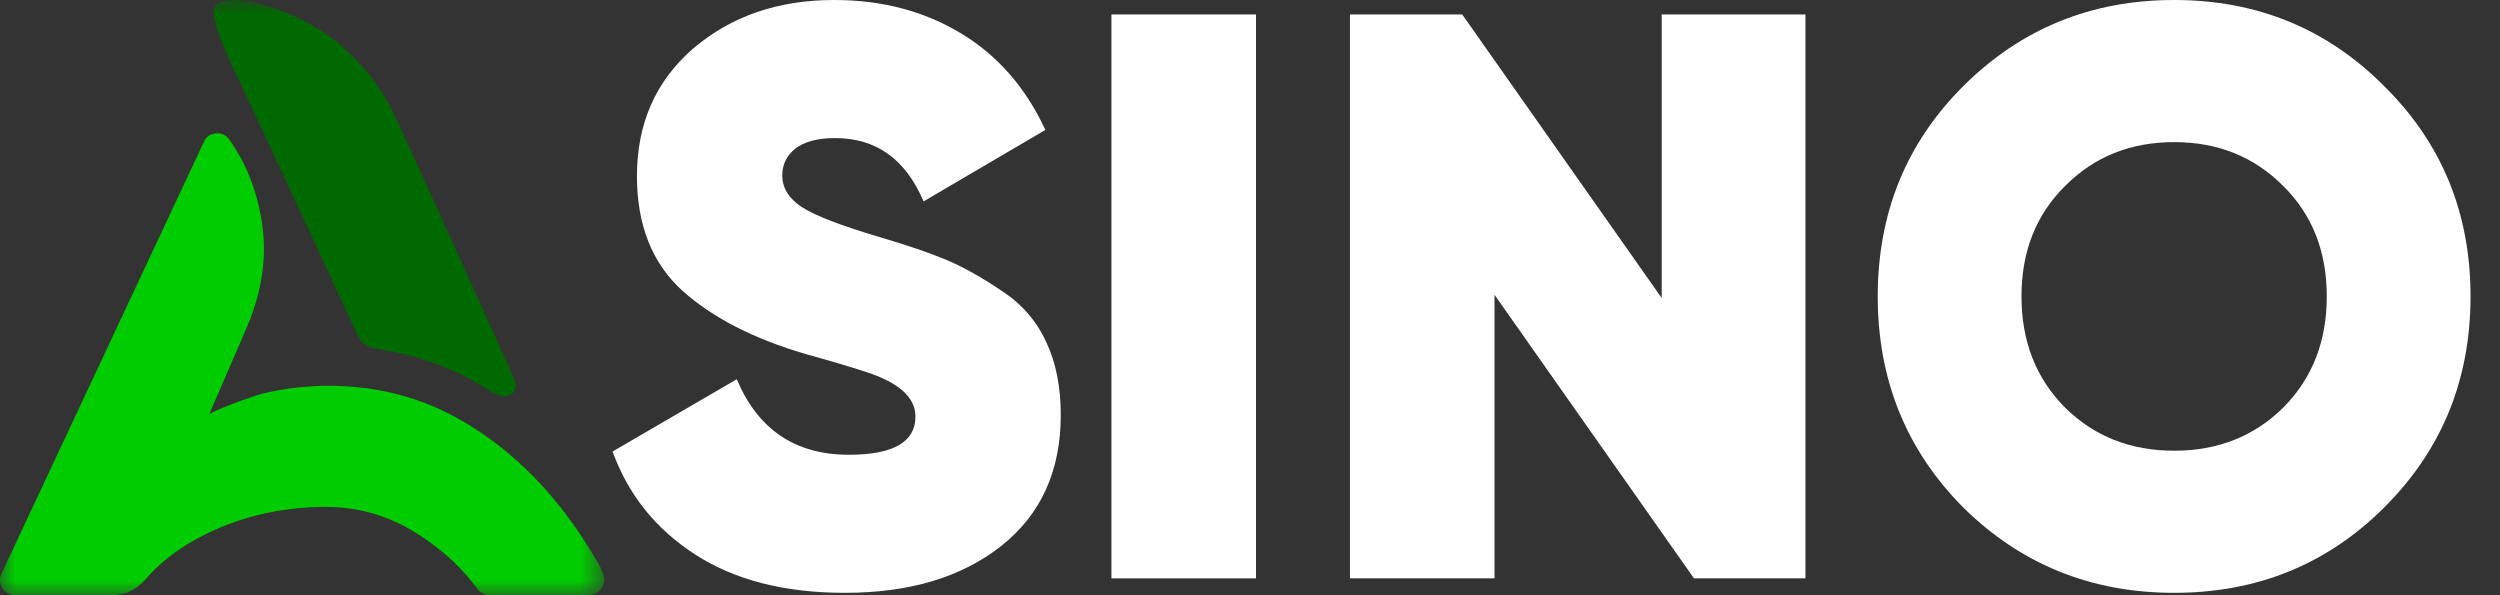 <?xml version="1.0" encoding="UTF-8" standalone="no"?><svg width="84" height="20" viewBox="0 0 84 20" fill="none" xmlns="http://www.w3.org/2000/svg">
<rect x="0" y="0" width="84" height="20" fill="#333333" stroke="none"/>
<g clip-path="url(#clip0_907_23934)">
<path d="M80.106 17.054C78.189 18.964 75.837 19.919 73.051 19.919C70.265 19.919 67.904 18.964 65.968 17.054C64.051 15.126 63.092 12.761 63.092 9.959C63.092 7.158 64.051 4.802 65.968 2.892C67.904 0.964 70.265 0 73.051 0C75.837 0 78.189 0.964 80.106 2.892C82.043 4.802 83.01 7.158 83.01 9.959C83.01 12.761 82.043 15.126 80.106 17.054ZM69.388 13.697C70.365 14.662 71.586 15.144 73.051 15.144C74.516 15.144 75.738 14.662 76.715 13.697C77.692 12.715 78.18 11.469 78.18 9.959C78.18 8.45 77.692 7.213 76.715 6.248C75.738 5.266 74.516 4.775 73.051 4.775C71.586 4.775 70.365 5.266 69.388 6.248C68.41 7.213 67.922 8.45 67.922 9.959C67.922 11.469 68.41 12.715 69.388 13.697Z" fill="white"/>
<path d="M55.833 0.486H60.663V19.433H56.918L50.216 9.905V19.433H45.359V0.486H49.131L55.833 10.013V0.486Z" fill="white"/>
<path d="M37.344 0.486H42.202V19.433H37.344V0.486Z" fill="white"/>
<path d="M28.385 19.919C26.366 19.919 24.693 19.491 23.365 18.636C22.037 17.781 21.11 16.626 20.582 15.171L24.756 12.742C25.466 14.434 26.721 15.28 28.521 15.28C30.013 15.28 30.759 14.853 30.759 13.998C30.759 13.434 30.331 12.979 29.476 12.633C29.113 12.488 28.312 12.242 27.076 11.897C25.329 11.387 23.947 10.678 22.928 9.768C21.91 8.841 21.401 7.558 21.401 5.921C21.401 4.157 22.028 2.729 23.283 1.637C24.556 0.546 26.139 0 28.03 0C29.631 0 31.05 0.373 32.287 1.119C33.523 1.865 34.469 2.947 35.124 4.366L31.032 6.767C30.431 5.348 29.44 4.639 28.058 4.639C27.476 4.639 27.03 4.757 26.721 4.993C26.43 5.23 26.284 5.53 26.284 5.894C26.284 6.312 26.503 6.667 26.939 6.958C27.394 7.249 28.267 7.585 29.558 7.967C30.486 8.24 31.232 8.495 31.796 8.731C32.359 8.968 32.978 9.314 33.651 9.768C34.324 10.205 34.824 10.778 35.151 11.487C35.479 12.179 35.642 12.997 35.642 13.943C35.642 15.817 34.979 17.281 33.651 18.336C32.323 19.391 30.568 19.919 28.385 19.919Z" fill="white"/>
<mask id="mask0_907_23934" style="mask-type:luminance" maskUnits="userSpaceOnUse" x="0" y="0" width="21" height="20">
<path d="M20.3 0H0V20H20.3V0Z" fill="white"/>
</mask>
<g mask="url(#mask0_907_23934)">
<path d="M6.851 4.767L4.421 9.951L0.046 19.283C-0.027 19.438 -0.016 19.618 0.076 19.761C0.167 19.906 0.331 20 0.501 20H3.701C4.2 20 4.567 19.832 4.894 19.459C5.508 18.754 6.3 18.199 7.316 17.761C8.438 17.278 9.656 17.032 10.94 17.032C12.101 17.032 13.149 17.353 14.146 18.013C14.928 18.531 15.546 19.109 16.034 19.779C16.127 19.909 16.298 20 16.457 20H19.787C19.928 20 20.077 19.924 20.172 19.818C20.267 19.711 20.311 19.57 20.295 19.431C20.262 19.129 19.966 18.707 19.95 18.677C18.764 16.674 17.267 15.142 15.499 14.124C14.47 13.532 13.343 13.161 12.146 13.025C11.78 12.984 11.408 12.962 11.043 12.962C10.32 12.962 9.6 13.045 8.896 13.208C8.802 13.208 7.515 13.648 7.032 13.908C7.105 13.741 7.178 13.575 7.25 13.407C7.593 12.617 7.95 11.8 8.294 10.994C8.808 9.787 8.974 8.64 8.802 7.49C8.642 6.431 8.285 5.516 7.708 4.693C7.615 4.558 7.462 4.474 7.299 4.48C7.047 4.49 6.924 4.606 6.848 4.767H6.851Z" fill="#00CC00"/>
<path d="M7.242 0.196C6.97 0.498 7.72 2.038 7.946 2.517C8.368 3.406 11.937 11.09 11.998 11.224C12.19 11.646 12.501 11.699 12.725 11.734C13.628 11.877 15.06 12.209 16.455 13.133C17.157 13.56 17.459 13.136 17.26 12.688C17.19 12.531 13.643 4.686 13.356 4.08C13.163 3.675 12.898 3.151 12.546 2.689C12.117 2.128 11.631 1.642 11.098 1.242C10.064 0.465 7.832 -0.397 7.241 0.194C7.241 0.194 7.515 -0.106 7.242 0.196Z" fill="#006A00"/>
</g>
</g>
<defs>
<clipPath id="clip0_907_23934">
<rect width="83.333" height="20" fill="white"/>
</clipPath>
</defs>
</svg>
